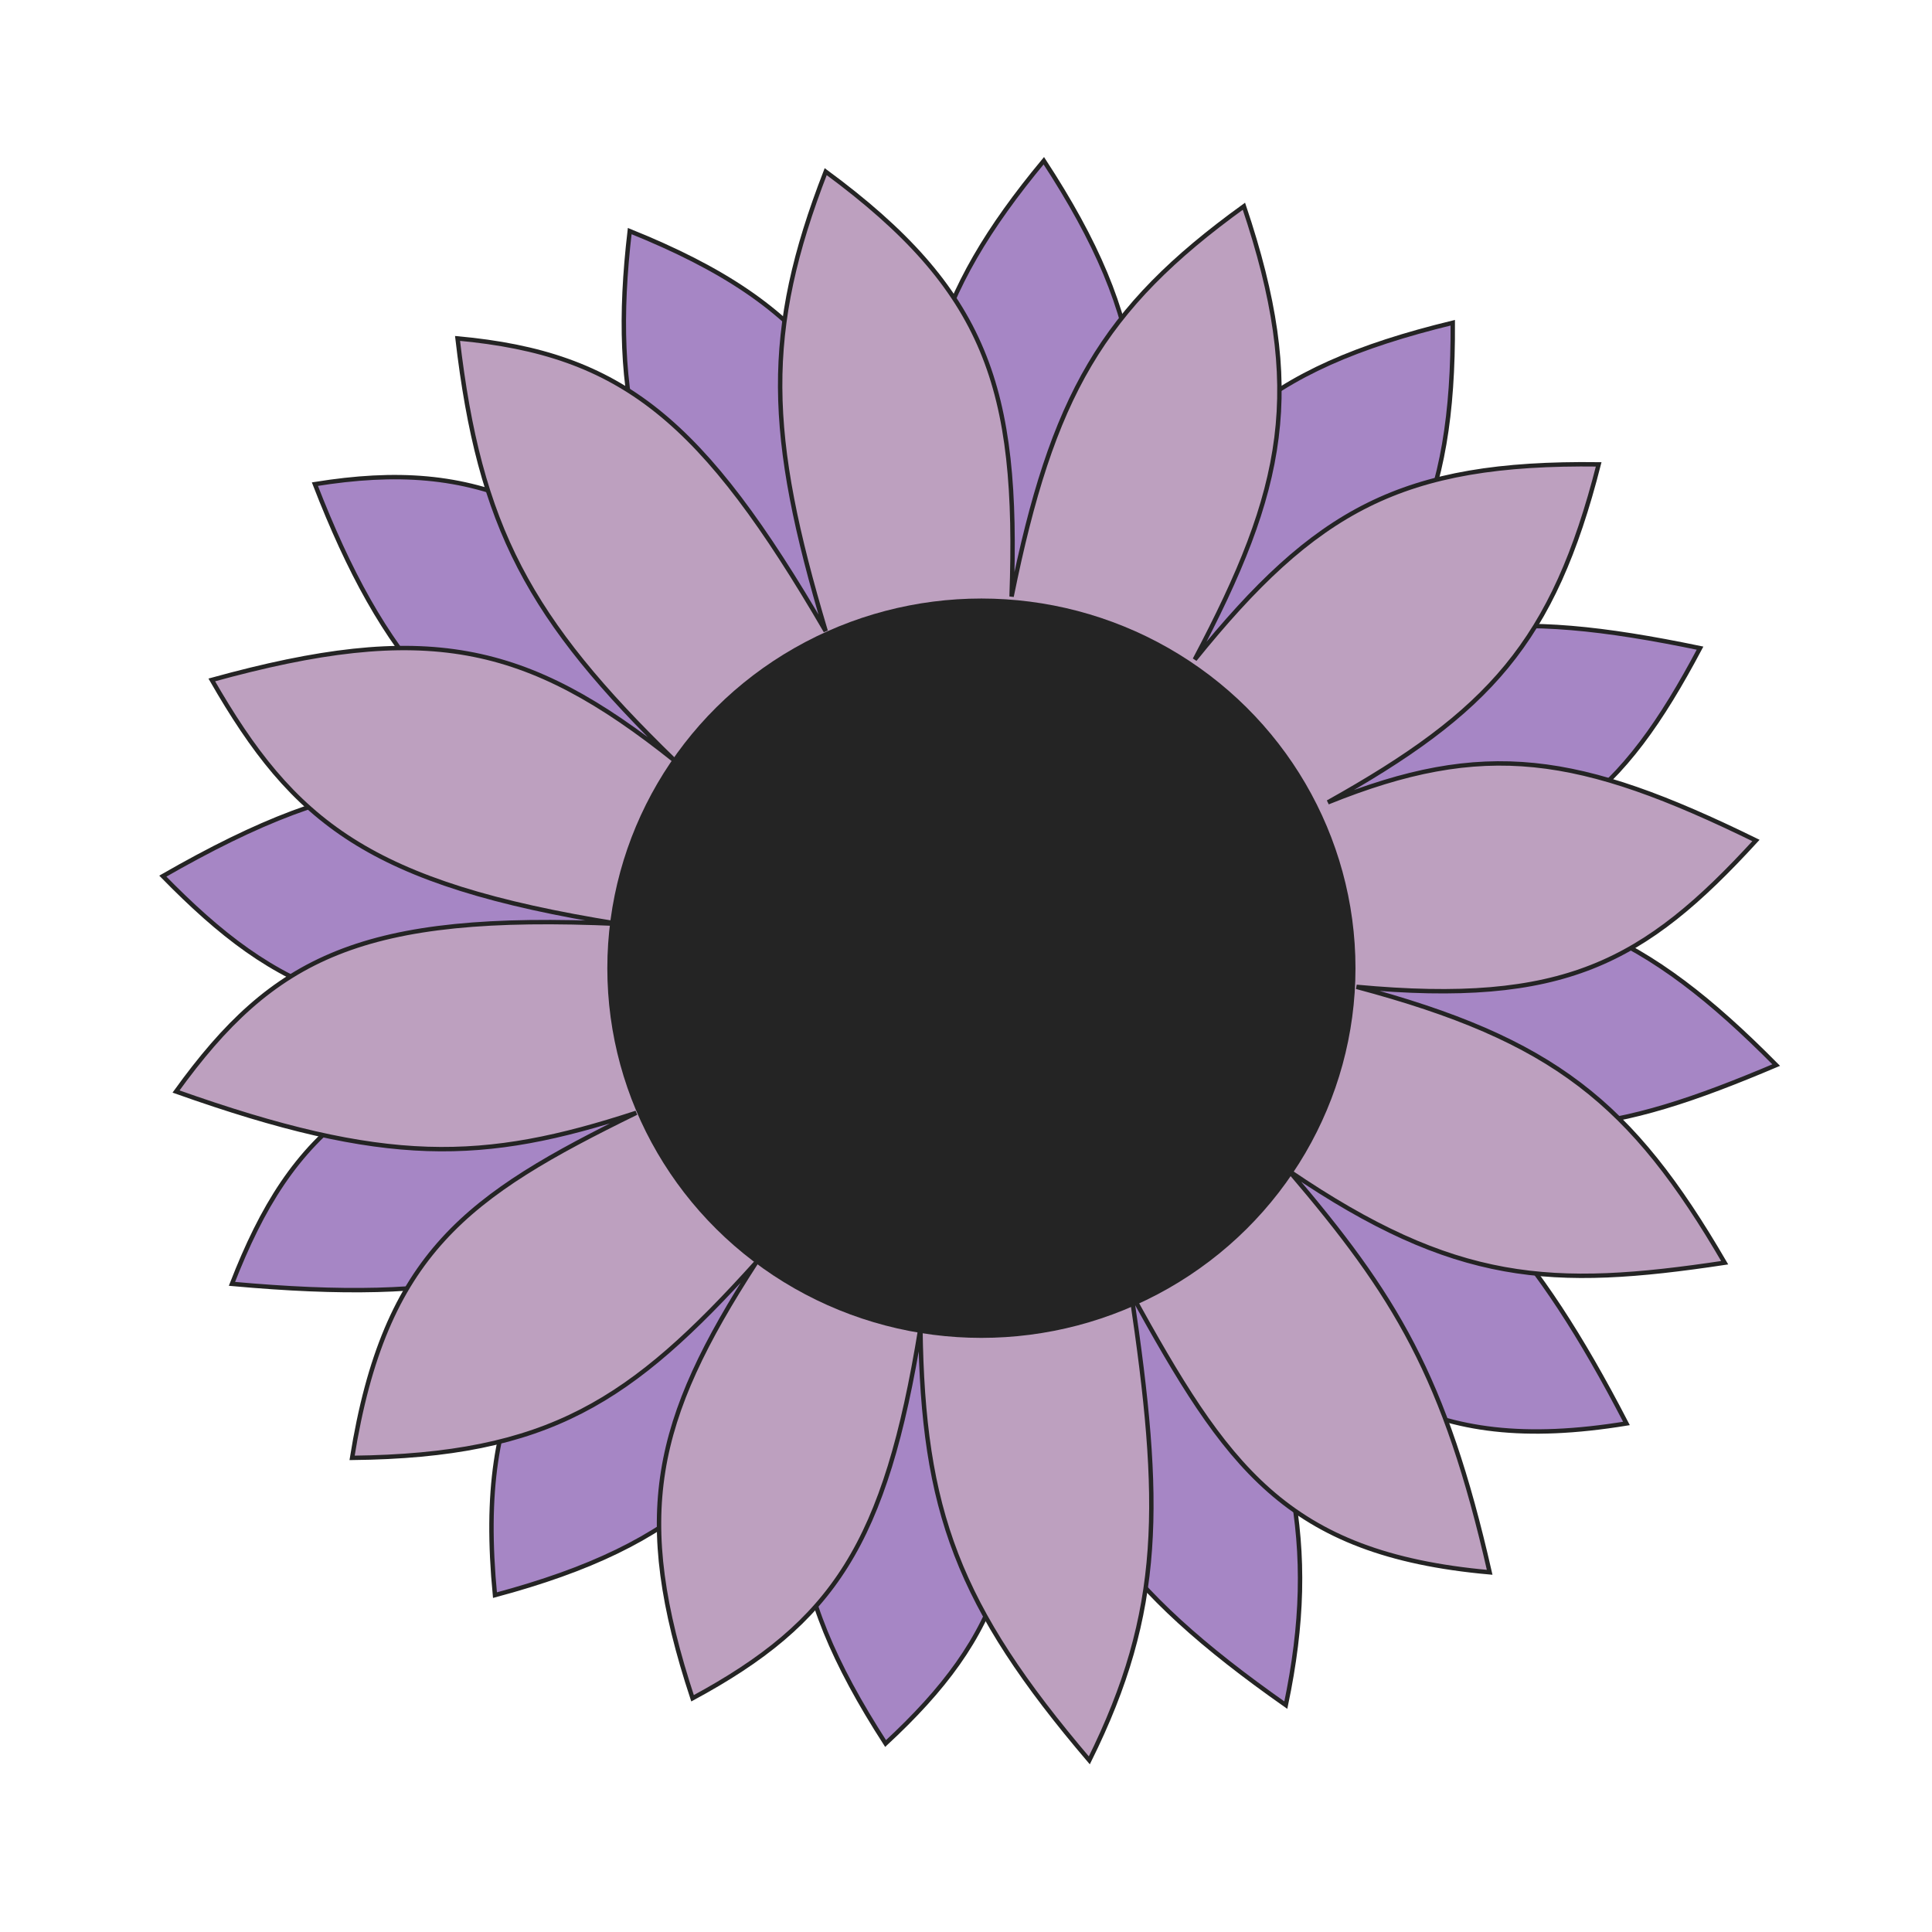 <svg width="439" height="439" viewBox="0 0 439 439" fill="none" xmlns="http://www.w3.org/2000/svg">
<path d="M230.224 301.862C234.876 351.339 227.878 371.474 201.229 396.174C177.464 359.321 176.706 337.37 190.248 296.689C170.725 334.137 155.816 350.837 112.468 362.458C107.951 315.502 122.812 298.202 155.286 270.438C124.445 290.103 103.226 296.292 52.705 291.726C66.431 256.52 83.413 241.762 140.524 229.843C83.225 235.153 63.143 225.764 36.995 199.078C80.666 174.038 103.941 172.899 143.572 190.725C103.325 167.769 87.213 150.342 71.553 110.008C108.755 104.031 130.226 114.076 169.413 153.684C145.044 113.519 138.57 91.331 143.087 52.506C185.297 69.52 198.061 89.125 208.369 135.575C205.831 89.12 211.718 67.202 237.18 36.519C261.309 73.478 262.481 96.304 252.326 139.103C270.384 99.299 286.551 83.913 330.106 73.334C330.324 115.073 320.138 134.135 289.834 163.035C320.682 140.263 342.357 138.176 386.295 147.274C368.606 180.585 353.444 194.592 306.704 202.049C353.2 202.492 373.945 212.065 403.599 242.014C366.95 257.538 345.517 261.924 302.514 246.459C332.856 267.752 348.455 282.674 369.574 323.447C323.404 330.986 305.411 314.779 274.691 282.341C293.524 326.608 299.957 350.319 292.174 387.452C254.244 360.809 241.195 341.815 230.224 301.862Z" fill="#A686C5" stroke="#242424"/>
<path d="M209.144 301.839C201.192 350.857 189.356 368.602 157.365 385.891C143.655 344.346 148.446 322.921 171.782 286.923C143.475 318.311 124.852 330.771 80.002 331.267C87.45 284.72 106.177 271.667 144.573 252.859C109.795 264.237 87.715 264.964 40 248.021C62.136 217.365 82.275 207.298 140.512 209.926C83.757 200.857 66.697 186.795 48.122 154.496C96.662 141.098 119.46 145.767 153.304 172.838C120.155 140.651 108.958 119.798 103.962 76.894C141.449 80.335 159.687 95.377 187.62 143.41C174.159 98.511 173.481 75.44 187.62 39C224.164 65.924 231.575 88.055 229.856 135.549C239.092 89.977 250.301 70.233 282.65 46.861C296.686 88.599 292.076 110.972 271.482 149.86C298.966 115.829 318.474 104.952 363.262 105.516C352.969 145.95 338.32 161.865 301.737 182.312C337.304 167.929 358.793 171.283 399 190.979C373.508 218.82 355.318 228.611 308.235 224.237C353.094 236.193 370.749 250.598 391.893 286.923C352.539 292.856 330.706 291.785 293.006 266.162C316.993 294.284 328.325 312.588 338.49 357.269C291.938 353.115 278.613 332.976 257.065 293.978C264.139 341.472 264.394 366.006 247.521 400C217.541 364.821 209.701 343.21 209.144 301.839Z" fill="#BDA0BF" stroke="#242424"/>
<ellipse cx="223" cy="220" rx="85" ry="84" fill="#242424"/>
</svg>
